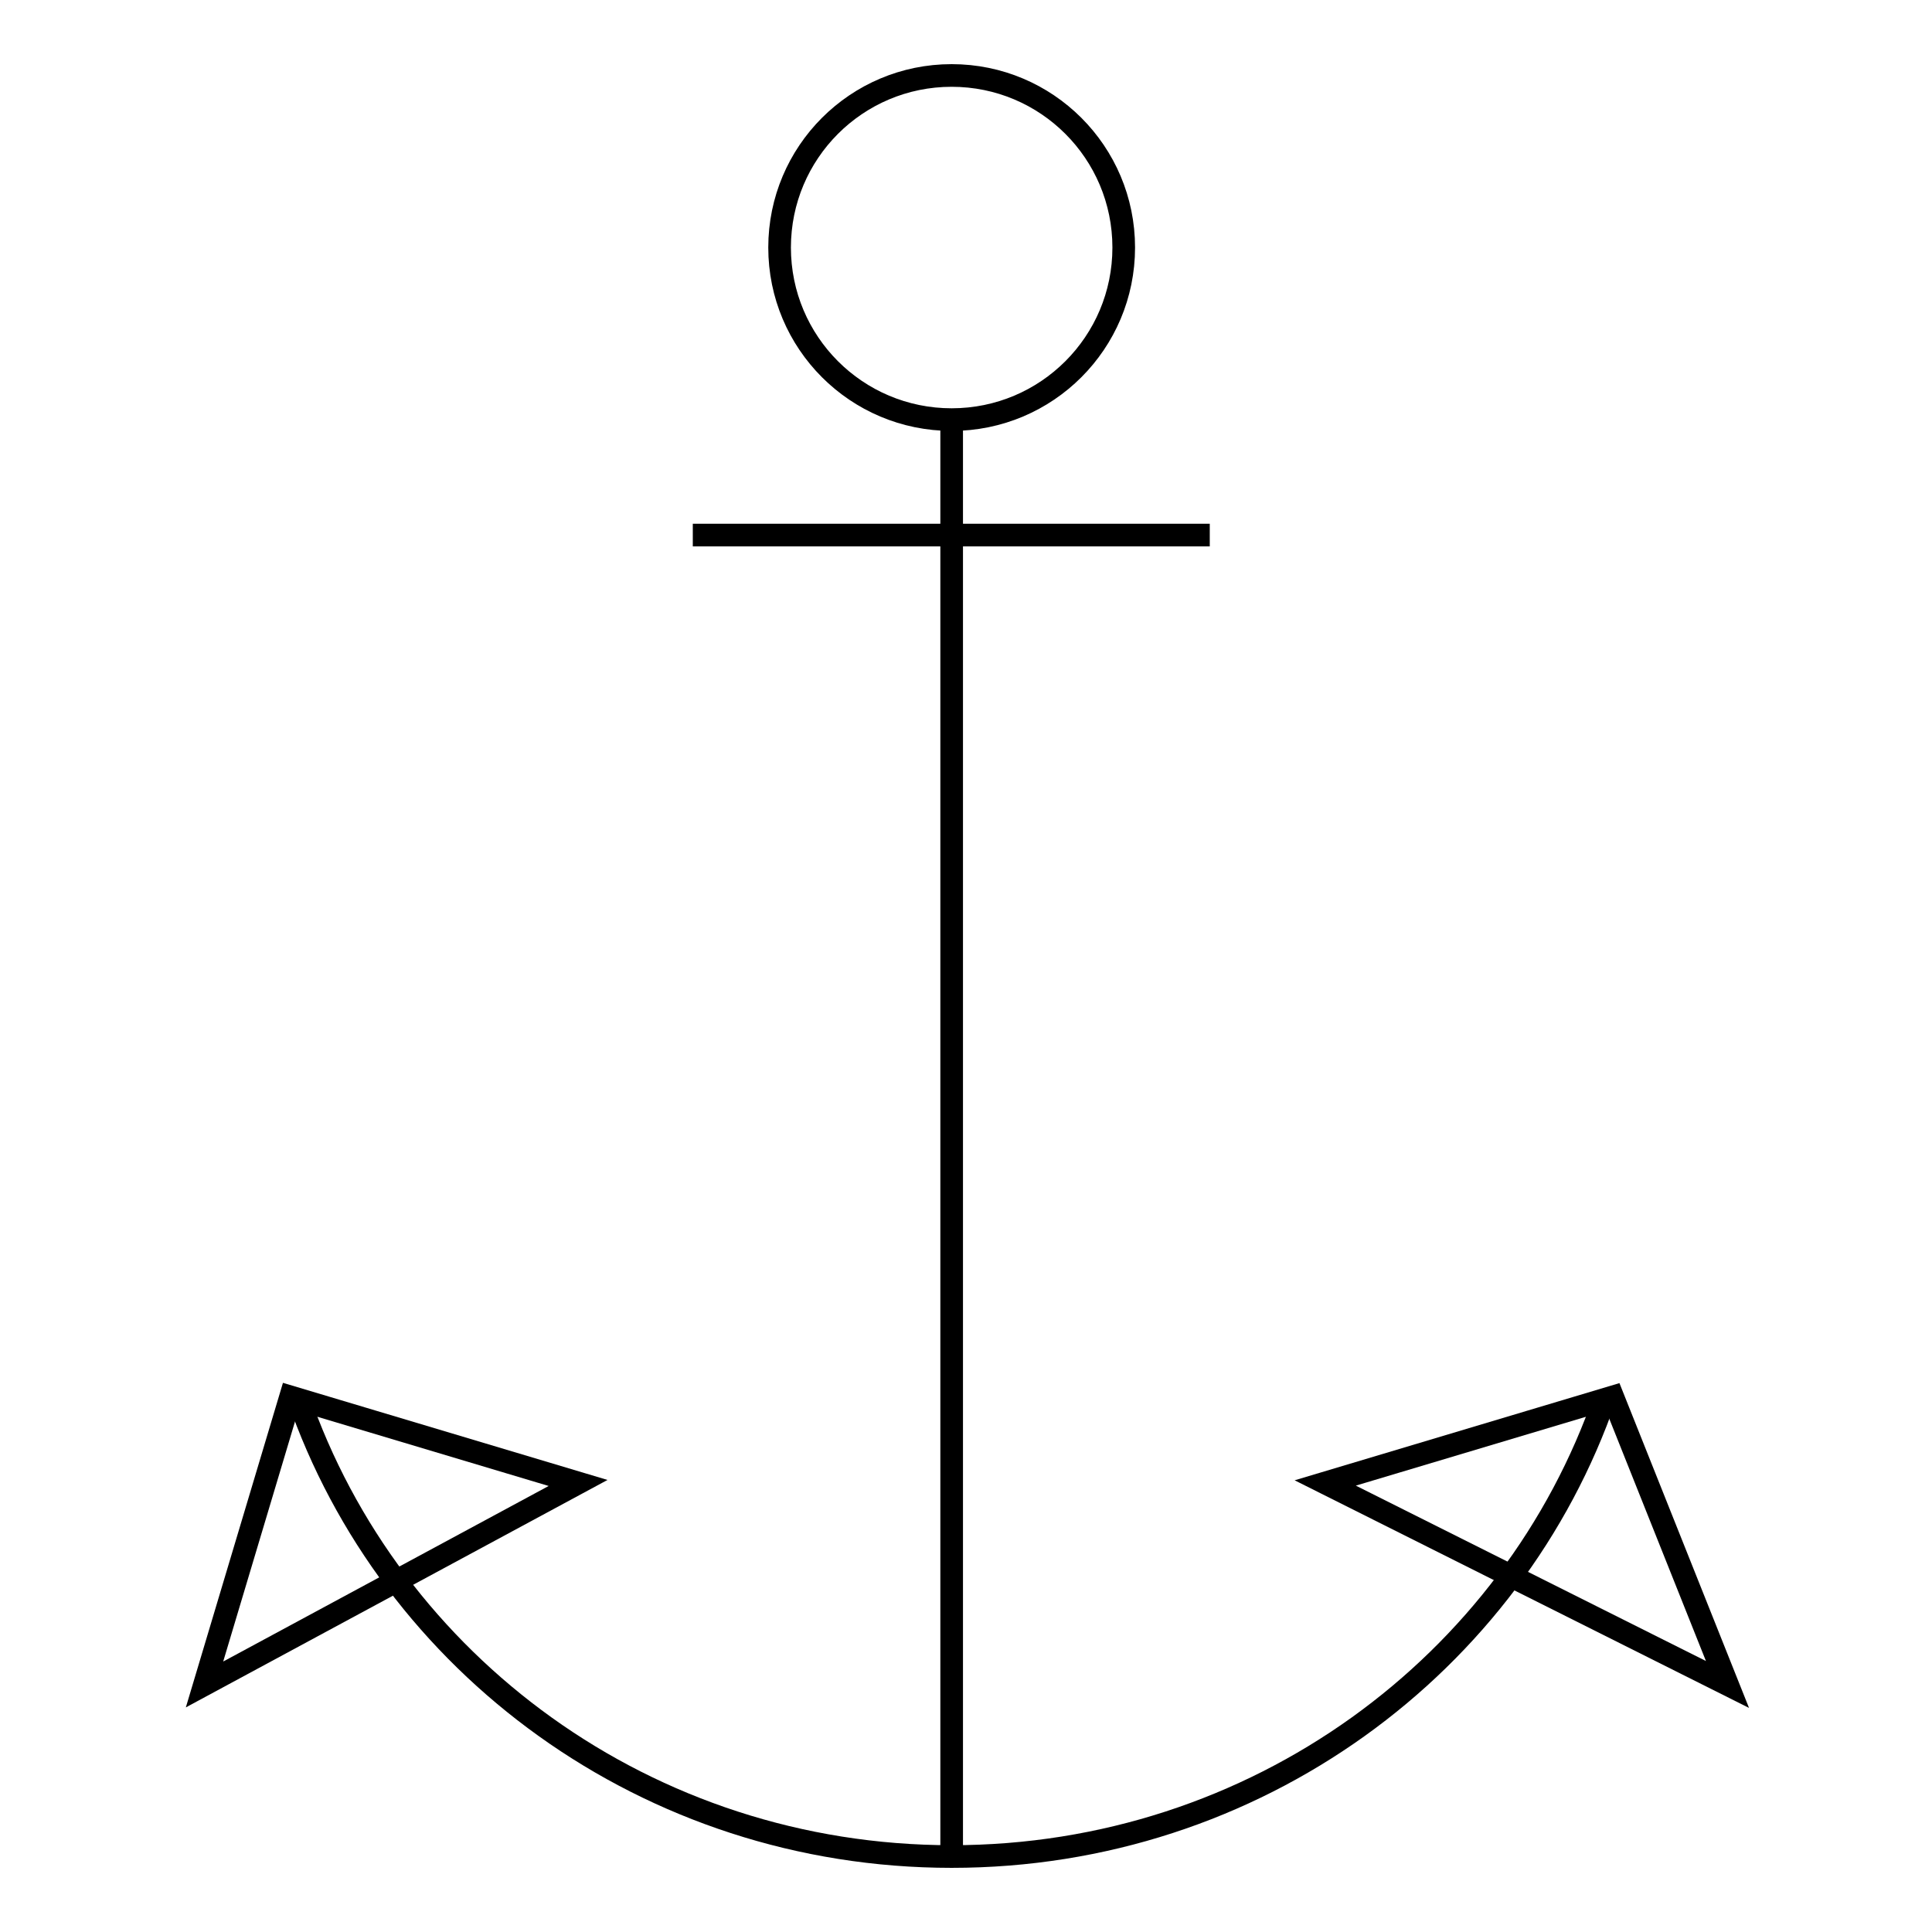 <?xml version="1.0" encoding="utf-8"?>
<!-- Svg Vector Icons : http://www.onlinewebfonts.com/icon -->
<!DOCTYPE svg PUBLIC "-//W3C//DTD SVG 1.1//EN" "http://www.w3.org/Graphics/SVG/1.1/DTD/svg11.dtd">
<svg version="1.1" xmlns="http://www.w3.org/2000/svg" xmlns:xlink="http://www.w3.org/1999/xlink" x="0px" y="0px" viewBox="0 0 256 256" enable-background="new 0 0 256 256" xml:space="preserve">
<g><g><path stroke-width="3" fill-opacity="0" stroke="#000000"  d="M126.1,55.7V246V55.7z"/><path stroke-width="3" fill-opacity="0" stroke="#000000"  d="M76.6,196.5l-38.1-11.4l-11.4,38.1L76.6,196.5z"/><path stroke-width="3" fill-opacity="0" stroke="#000000"  d="M175.6,196.5l38.1-11.4l15.2,38.1L175.6,196.5z"/><path stroke-width="3" fill-opacity="0" stroke="#000000"  d="M212.7,185.1c-12.2,35.4-46.3,60.9-86.6,60.9c-40.3,0-74.4-25.5-86.6-60.9"/><path stroke-width="3" fill-opacity="0" stroke="#000000"  d="M91.8,70.9h68.5H91.8z"/><path stroke-width="3" fill-opacity="0" stroke="#000000"  d="M103.3,32.8c0,12.6,10.2,22.8,22.8,22.8s22.8-10.2,22.8-22.8c0-12.6-10.2-22.8-22.8-22.8S103.3,20.2,103.3,32.8z"/></g></g>
</svg>